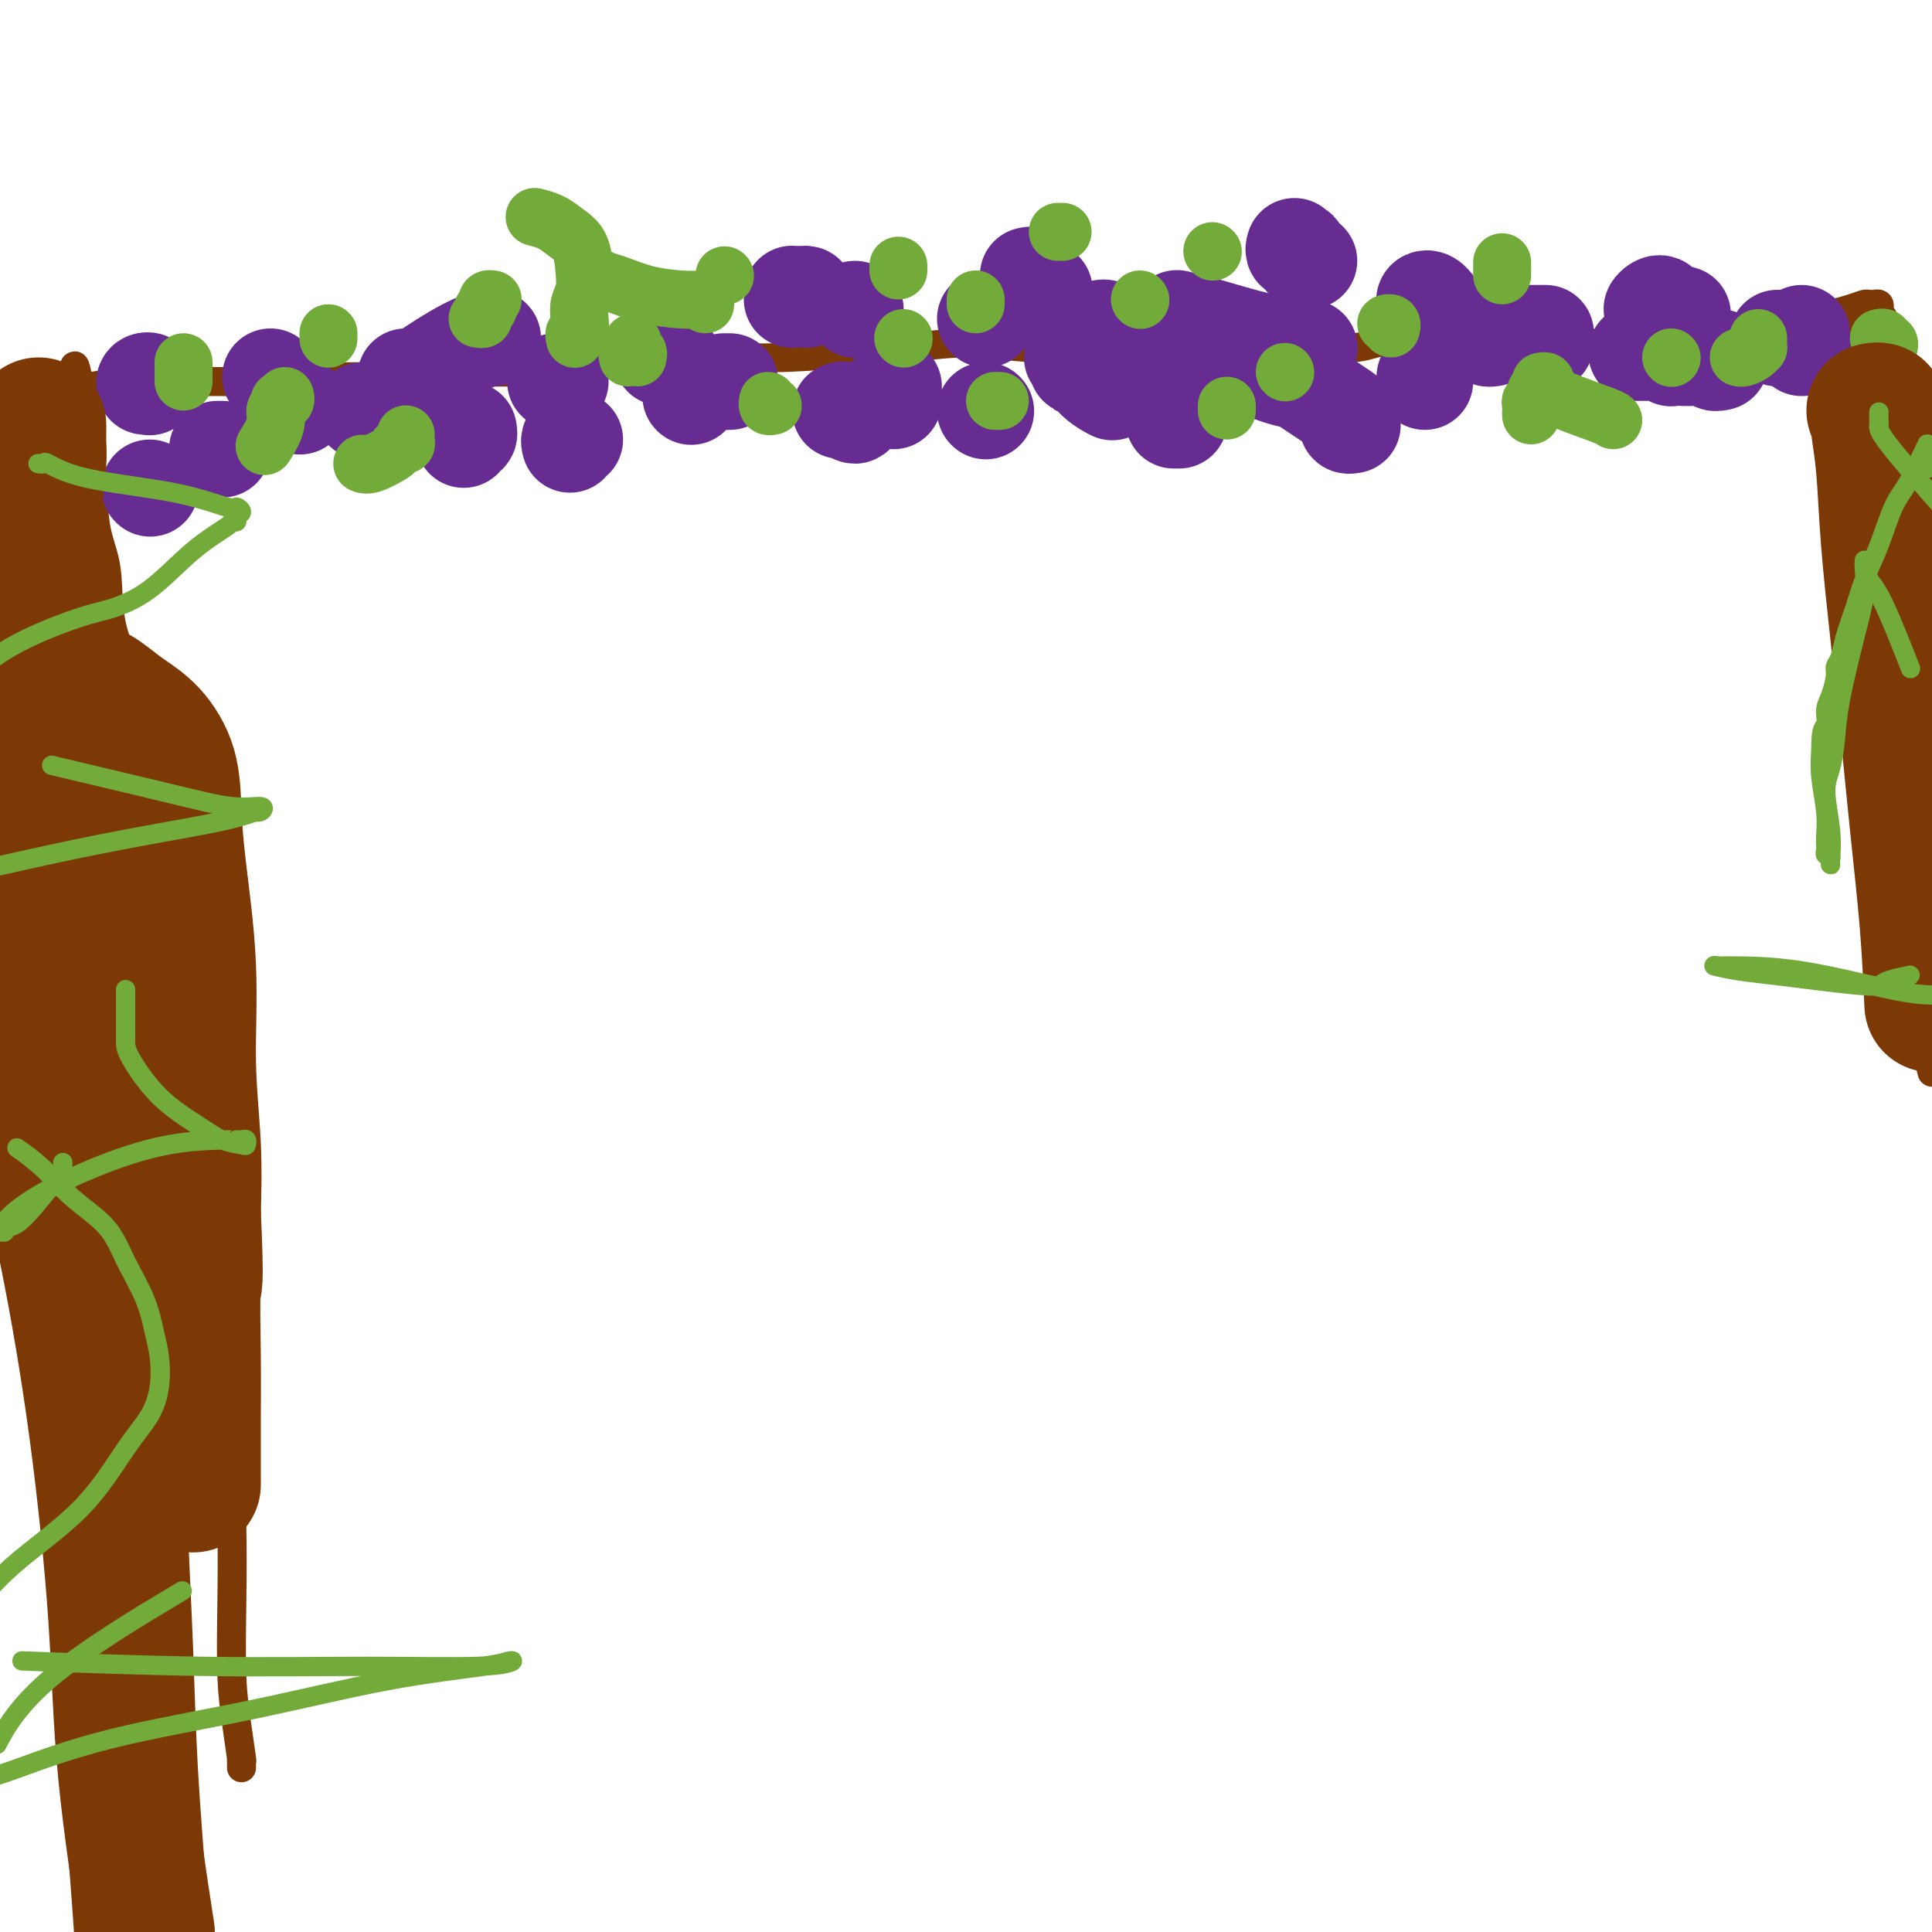 <svg viewBox='0 0 400 400' version='1.1' xmlns='http://www.w3.org/2000/svg' xmlns:xlink='http://www.w3.org/1999/xlink'><g fill='none' stroke='#7C3805' stroke-width='6' stroke-linecap='round' stroke-linejoin='round'><path d='M50,366c0.006,-0.268 0.012,-0.535 0,-1c-0.012,-0.465 -0.042,-1.127 0,-1c0.042,0.127 0.155,1.045 0,0c-0.155,-1.045 -0.579,-4.051 -1,-7c-0.421,-2.949 -0.838,-5.842 -1,-10c-0.162,-4.158 -0.070,-9.583 0,-15c0.070,-5.417 0.117,-10.828 0,-16c-0.117,-5.172 -0.399,-10.106 -1,-15c-0.601,-4.894 -1.523,-9.748 -2,-14c-0.477,-4.252 -0.509,-7.902 -1,-12c-0.491,-4.098 -1.440,-8.643 -2,-13c-0.560,-4.357 -0.732,-8.526 -1,-12c-0.268,-3.474 -0.632,-6.253 -1,-10c-0.368,-3.747 -0.740,-8.461 -1,-12c-0.260,-3.539 -0.406,-5.903 -1,-9c-0.594,-3.097 -1.634,-6.926 -2,-11c-0.366,-4.074 -0.057,-8.392 -1,-13c-0.943,-4.608 -3.139,-9.504 -4,-14c-0.861,-4.496 -0.387,-8.592 -1,-13c-0.613,-4.408 -2.315,-9.129 -3,-14c-0.685,-4.871 -0.355,-9.891 -1,-14c-0.645,-4.109 -2.267,-7.307 -3,-11c-0.733,-3.693 -0.578,-7.882 -1,-11c-0.422,-3.118 -1.422,-5.166 -2,-8c-0.578,-2.834 -0.732,-6.455 -1,-9c-0.268,-2.545 -0.648,-4.013 -1,-6c-0.352,-1.987 -0.676,-4.494 -1,-7'/><path d='M17,88c-3.187,-21.349 -0.654,-9.223 0,-5c0.654,4.223 -0.572,0.543 -1,-1c-0.428,-1.543 -0.058,-0.950 0,-1c0.058,-0.050 -0.197,-0.745 0,-1c0.197,-0.255 0.844,-0.072 1,0c0.156,0.072 -0.180,0.034 0,0c0.180,-0.034 0.876,-0.062 1,0c0.124,0.062 -0.324,0.214 1,0c1.324,-0.214 4.418,-0.793 7,-1c2.582,-0.207 4.650,-0.041 8,0c3.350,0.041 7.981,-0.041 12,0c4.019,0.041 7.425,0.207 10,0c2.575,-0.207 4.319,-0.788 6,-1c1.681,-0.212 3.299,-0.057 5,0c1.701,0.057 3.486,0.016 6,0c2.514,-0.016 5.757,-0.008 9,0'/><path d='M82,78c12.310,-0.549 10.084,-0.921 12,-1c1.916,-0.079 7.972,0.136 12,0c4.028,-0.136 6.027,-0.624 9,-1c2.973,-0.376 6.921,-0.640 11,-1c4.079,-0.360 8.289,-0.817 12,-1c3.711,-0.183 6.921,-0.092 11,0c4.079,0.092 9.026,0.186 14,0c4.974,-0.186 9.974,-0.654 14,-1c4.026,-0.346 7.077,-0.572 11,-1c3.923,-0.428 8.719,-1.057 13,-1c4.281,0.057 8.046,0.801 13,1c4.954,0.199 11.097,-0.147 16,0c4.903,0.147 8.565,0.786 12,1c3.435,0.214 6.641,0.001 10,0c3.359,-0.001 6.869,0.209 10,0c3.131,-0.209 5.881,-0.837 9,-1c3.119,-0.163 6.606,0.139 9,0c2.394,-0.139 3.695,-0.721 5,-1c1.305,-0.279 2.613,-0.257 4,0c1.387,0.257 2.852,0.750 4,1c1.148,0.250 1.980,0.259 3,0c1.020,-0.259 2.229,-0.786 6,-1c3.771,-0.214 10.103,-0.114 16,0c5.897,0.114 11.360,0.241 17,0c5.640,-0.241 11.458,-0.849 15,-1c3.542,-0.151 4.808,0.157 6,0c1.192,-0.157 2.311,-0.777 3,-1c0.689,-0.223 0.948,-0.050 1,0c0.052,0.050 -0.101,-0.025 0,0c0.101,0.025 0.458,0.150 1,0c0.542,-0.150 1.271,-0.575 2,-1'/><path d='M363,68c16.240,-0.967 6.340,-0.886 4,-1c-2.340,-0.114 2.878,-0.423 7,-1c4.122,-0.577 7.147,-1.423 9,-2c1.853,-0.577 2.535,-0.884 3,-1c0.465,-0.116 0.712,-0.041 1,0c0.288,0.041 0.615,0.050 1,0c0.385,-0.050 0.826,-0.157 1,0c0.174,0.157 0.080,0.579 0,1c-0.080,0.421 -0.146,0.840 0,1c0.146,0.160 0.503,0.062 1,1c0.497,0.938 1.133,2.911 2,6c0.867,3.089 1.964,7.293 3,12c1.036,4.707 2.010,9.916 3,15c0.990,5.084 1.995,10.042 3,15'/><path d='M386,65c0.113,0.502 0.227,1.004 0,1c-0.227,-0.004 -0.793,-0.515 -1,0c-0.207,0.515 -0.055,2.057 0,3c0.055,0.943 0.014,1.288 0,2c-0.014,0.712 -0.001,1.793 0,3c0.001,1.207 -0.012,2.542 0,4c0.012,1.458 0.047,3.041 0,6c-0.047,2.959 -0.178,7.294 0,12c0.178,4.706 0.664,9.781 1,16c0.336,6.219 0.523,13.581 1,21c0.477,7.419 1.244,14.896 2,21c0.756,6.104 1.500,10.836 2,15c0.500,4.164 0.756,7.759 1,11c0.244,3.241 0.478,6.126 1,9c0.522,2.874 1.333,5.735 2,9c0.667,3.265 1.191,6.933 2,11c0.809,4.067 1.905,8.534 3,13'/></g>
<g fill='none' stroke='#672C91' stroke-width='20' stroke-linecap='round' stroke-linejoin='round'><path d='M31,80c-0.030,0.105 -0.061,0.211 0,0c0.061,-0.211 0.212,-0.737 0,-1c-0.212,-0.263 -0.788,-0.263 -1,0c-0.212,0.263 -0.061,0.789 0,1c0.061,0.211 0.030,0.105 0,0'/><path d='M31,101c0.000,0.000 0.100,0.100 0.1,0.1'/><path d='M46,93c-0.417,0.000 -0.833,0.000 -1,0c-0.167,0.000 -0.083,0.000 0,0'/><path d='M75,85c0.000,0.000 0.100,0.100 0.1,0.1'/><path d='M56,78c0.000,0.000 0.100,0.100 0.1,0.1'/><path d='M62,84c0.000,0.000 0.100,0.100 0.1,0.1'/><path d='M84,78c0.315,0.398 0.631,0.797 1,1c0.369,0.203 0.793,0.212 1,0c0.207,-0.212 0.199,-0.645 2,-2c1.801,-1.355 5.411,-3.631 8,-5c2.589,-1.369 4.159,-1.830 5,-2c0.841,-0.170 0.955,-0.049 1,0c0.045,0.049 0.023,0.024 0,0'/><path d='M116,79c-0.417,0.000 -0.833,0.000 -1,0c-0.167,0.000 -0.083,0.000 0,0'/><path d='M96,91c-0.113,-0.452 -0.226,-0.905 0,-1c0.226,-0.095 0.792,0.167 1,0c0.208,-0.167 0.060,-0.762 0,-1c-0.060,-0.238 -0.030,-0.119 0,0'/><path d='M150,79c-0.113,0.000 -0.226,0.000 0,0c0.226,0.000 0.792,0.000 1,0c0.208,0.000 0.060,0.000 0,0c-0.060,0.000 -0.030,0.000 0,0'/><path d='M143,82c0.000,0.000 0.100,0.100 0.1,0.1'/><path d='M137,74c0.311,0.000 0.622,0.000 1,0c0.378,0.000 0.822,0.000 1,0c0.178,0.000 0.089,0.000 0,0'/><path d='M118,92c-0.111,-0.422 -0.222,-0.844 0,-1c0.222,-0.156 0.778,-0.044 1,0c0.222,0.044 0.111,0.022 0,0'/><path d='M204,85c0.000,0.000 0.100,0.100 0.1,0.1'/><path d='M164,61c0.000,-0.111 0.000,-0.222 0,0c0.000,0.222 0.000,0.778 0,1c-0.000,0.222 0.000,0.111 0,0'/><path d='M174,85c0.196,-0.143 0.393,-0.286 1,0c0.607,0.286 1.625,1.000 2,1c0.375,0.000 0.107,-0.714 0,-1c-0.107,-0.286 -0.054,-0.143 0,0'/><path d='M185,80c0.000,0.339 0.000,0.679 0,1c0.000,0.321 0.000,0.625 0,1c-0.000,0.375 0.000,0.821 0,1c0.000,0.179 0.000,0.089 0,0'/><path d='M204,66c0.000,0.000 0.100,0.100 0.1,0.1'/><path d='M166,61c0.422,-0.111 0.844,-0.222 1,0c0.156,0.222 0.044,0.778 0,1c-0.044,0.222 -0.022,0.111 0,0'/><path d='M177,64c0.000,0.000 0.100,0.100 0.1,0.1'/><path d='M213,57c-0.109,0.024 -0.218,0.049 0,0c0.218,-0.049 0.763,-0.171 1,0c0.237,0.171 0.167,0.633 0,1c-0.167,0.367 -0.429,0.637 0,1c0.429,0.363 1.551,0.818 2,1c0.449,0.182 0.224,0.091 0,0'/><path d='M248,77c-0.014,-0.309 -0.029,-0.619 0,-1c0.029,-0.381 0.100,-0.834 0,-1c-0.100,-0.166 -0.373,-0.045 -1,0c-0.627,0.045 -1.608,0.013 -2,0c-0.392,-0.013 -0.196,-0.006 0,0'/><path d='M228,69c-0.114,-0.402 -0.228,-0.803 0,-1c0.228,-0.197 0.798,-0.189 1,0c0.202,0.189 0.038,0.559 0,1c-0.038,0.441 0.052,0.953 0,1c-0.052,0.047 -0.245,-0.372 1,0c1.245,0.372 3.927,1.535 5,2c1.073,0.465 0.536,0.233 0,0'/><path d='M271,79c0.026,-0.006 0.051,-0.013 0,0c-0.051,0.013 -0.179,0.045 -1,0c-0.821,-0.045 -2.337,-0.166 -5,-1c-2.663,-0.834 -6.475,-2.381 -8,-3c-1.525,-0.619 -0.762,-0.309 0,0'/><path d='M222,74c0.435,0.289 0.870,0.579 1,1c0.130,0.421 -0.045,0.975 0,1c0.045,0.025 0.311,-0.478 1,0c0.689,0.478 1.801,1.936 3,3c1.199,1.064 2.485,1.732 3,2c0.515,0.268 0.257,0.134 0,0'/><path d='M244,87c-0.533,0.000 -1.067,0.000 -1,0c0.067,0.000 0.733,0.000 1,0c0.267,0.000 0.133,0.000 0,0'/><path d='M280,88c-0.427,0.082 -0.855,0.165 -1,0c-0.145,-0.165 -0.009,-0.577 0,-1c0.009,-0.423 -0.111,-0.856 0,-1c0.111,-0.144 0.453,-0.000 -1,-1c-1.453,-1.000 -4.701,-3.143 -6,-4c-1.299,-0.857 -0.650,-0.429 0,0'/><path d='M244,66c-0.291,-0.067 -0.582,-0.133 0,0c0.582,0.133 2.037,0.467 4,1c1.963,0.533 4.435,1.267 7,2c2.565,0.733 5.224,1.464 8,2c2.776,0.536 5.671,0.875 7,1c1.329,0.125 1.094,0.036 1,0c-0.094,-0.036 -0.047,-0.018 0,0'/><path d='M295,79c0.000,-0.417 0.000,-0.833 0,-1c0.000,-0.167 0.000,-0.083 0,0'/><path d='M309,70c0.113,-0.022 0.226,-0.045 0,0c-0.226,0.045 -0.793,0.156 -1,0c-0.207,-0.156 -0.056,-0.581 0,-1c0.056,-0.419 0.016,-0.834 0,-1c-0.016,-0.166 -0.008,-0.083 0,0'/><path d='M295,64c0.000,-0.533 0.000,-1.067 0,-1c0.000,0.067 0.000,0.733 0,1c0.000,0.267 0.000,0.133 0,0'/><path d='M268,51c-0.119,0.406 -0.238,0.813 0,1c0.238,0.187 0.835,0.155 1,0c0.165,-0.155 -0.100,-0.433 0,0c0.100,0.433 0.565,1.578 1,2c0.435,0.422 0.838,0.121 1,0c0.162,-0.121 0.081,-0.060 0,0'/><path d='M295,63c-0.083,-0.392 -0.166,-0.785 0,-1c0.166,-0.215 0.581,-0.254 1,0c0.419,0.254 0.844,0.799 1,1c0.156,0.201 0.045,0.057 0,0c-0.045,-0.057 -0.022,-0.029 0,0'/><path d='M320,69c-0.339,0.000 -0.679,0.000 -1,0c-0.321,0.000 -0.625,0.000 -1,0c-0.375,0.000 -0.821,0.000 -1,0c-0.179,0.000 -0.089,0.000 0,0'/><path d='M346,73c0.511,0.425 1.022,0.850 2,1c0.978,0.150 2.423,0.026 3,0c0.577,-0.026 0.284,0.045 1,0c0.716,-0.045 2.439,-0.208 3,0c0.561,0.208 -0.041,0.787 0,1c0.041,0.213 0.726,0.061 1,0c0.274,-0.061 0.137,-0.030 0,0'/><path d='M355,75c-0.111,-0.422 -0.222,-0.844 0,-1c0.222,-0.156 0.778,-0.044 1,0c0.222,0.044 0.111,0.022 0,0'/><path d='M373,72c0.111,-0.422 0.222,-0.844 0,-1c-0.222,-0.156 -0.778,-0.044 -1,0c-0.222,0.044 -0.111,0.022 0,0'/><path d='M343,64c-0.507,0.107 -1.015,0.215 -1,0c0.015,-0.215 0.551,-0.751 1,-1c0.449,-0.249 0.811,-0.211 1,0c0.189,0.211 0.205,0.595 1,1c0.795,0.405 2.370,0.830 3,1c0.630,0.170 0.315,0.085 0,0'/><path d='M373,70c0.000,-0.417 0.000,-0.833 0,-1c0.000,-0.167 0.000,-0.083 0,0'/><path d='M369,70c-0.417,0.000 -0.833,0.000 -1,0c-0.167,0.000 -0.083,0.000 0,0'/><path d='M346,74c-0.024,0.113 -0.047,0.226 0,0c0.047,-0.226 0.165,-0.793 0,-1c-0.165,-0.207 -0.612,-0.056 -1,0c-0.388,0.056 -0.717,0.015 -1,0c-0.283,-0.015 -0.519,-0.004 -1,0c-0.481,0.004 -1.206,0.001 -2,0c-0.794,-0.001 -1.655,-0.000 -2,0c-0.345,0.000 -0.172,0.000 0,0'/><path d='M317,70c0.483,-0.008 0.967,-0.016 1,0c0.033,0.016 -0.383,0.056 0,0c0.383,-0.056 1.565,-0.207 2,0c0.435,0.207 0.124,0.774 0,1c-0.124,0.226 -0.062,0.113 0,0'/></g>
<g fill='none' stroke='#73AB3A' stroke-width='12' stroke-linecap='round' stroke-linejoin='round'><path d='M38,79c0.000,-0.332 0.000,-0.663 0,-1c0.000,-0.337 0.000,-0.678 0,-1c0.000,-0.322 0.000,-0.625 0,-1c0.000,-0.375 0.000,-0.821 0,-1c0.000,-0.179 0.000,-0.089 0,0'/><path d='M68,70c0.000,0.111 0.000,0.222 0,0c0.000,-0.222 0.000,-0.778 0,-1c-0.000,-0.222 0.000,-0.111 0,0'/><path d='M99,66c-0.111,-0.022 -0.222,-0.044 0,0c0.222,0.044 0.778,0.153 1,0c0.222,-0.153 0.111,-0.566 0,-1c-0.111,-0.434 -0.222,-0.887 0,-1c0.222,-0.113 0.778,0.113 1,0c0.222,-0.113 0.111,-0.566 0,-1c-0.111,-0.434 -0.222,-0.847 0,-1c0.222,-0.153 0.778,-0.044 1,0c0.222,0.044 0.111,0.022 0,0'/><path d='M146,63c0.037,-0.418 0.074,-0.837 0,-1c-0.074,-0.163 -0.260,-0.071 -1,0c-0.740,0.071 -2.034,0.120 -4,0c-1.966,-0.120 -4.604,-0.411 -7,-1c-2.396,-0.589 -4.549,-1.478 -6,-2c-1.451,-0.522 -2.198,-0.679 -3,-1c-0.802,-0.321 -1.658,-0.806 -2,-1c-0.342,-0.194 -0.171,-0.097 0,0'/><path d='M119,70c0.030,0.132 0.060,0.265 0,0c-0.060,-0.265 -0.208,-0.927 0,-1c0.208,-0.073 0.774,0.443 1,0c0.226,-0.443 0.112,-1.844 0,-3c-0.112,-1.156 -0.221,-2.067 0,-3c0.221,-0.933 0.773,-1.889 1,-3c0.227,-1.111 0.130,-2.378 0,-4c-0.130,-1.622 -0.295,-3.597 -1,-5c-0.705,-1.403 -1.952,-2.232 -3,-3c-1.048,-0.768 -1.898,-1.476 -3,-2c-1.102,-0.524 -2.458,-0.864 -3,-1c-0.542,-0.136 -0.271,-0.068 0,0'/><path d='M59,83c-0.030,-0.534 -0.059,-1.068 0,-1c0.059,0.068 0.208,0.738 0,1c-0.208,0.262 -0.772,0.116 -1,0c-0.228,-0.116 -0.121,-0.202 0,0c0.121,0.202 0.257,0.691 0,1c-0.257,0.309 -0.906,0.436 -1,1c-0.094,0.564 0.367,1.563 0,3c-0.367,1.437 -1.560,3.310 -2,4c-0.440,0.690 -0.126,0.197 0,0c0.126,-0.197 0.063,-0.099 0,0'/><path d='M84,90c-0.002,0.022 -0.003,0.043 0,0c0.003,-0.043 0.011,-0.152 0,0c-0.011,0.152 -0.042,0.564 0,1c0.042,0.436 0.156,0.895 0,1c-0.156,0.105 -0.581,-0.144 -1,0c-0.419,0.144 -0.830,0.679 -1,1c-0.170,0.321 -0.097,0.426 -1,1c-0.903,0.574 -2.782,1.616 -4,2c-1.218,0.384 -1.777,0.110 -2,0c-0.223,-0.110 -0.112,-0.055 0,0'/><path d='M132,74c0.114,-0.489 0.228,-0.978 0,-1c-0.228,-0.022 -0.797,0.424 -1,0c-0.203,-0.424 -0.040,-1.718 0,-2c0.040,-0.282 -0.042,0.446 0,1c0.042,0.554 0.207,0.932 0,1c-0.207,0.068 -0.787,-0.174 -1,0c-0.213,0.174 -0.061,0.764 0,1c0.061,0.236 0.030,0.118 0,0'/><path d='M160,84c-0.422,0.111 -0.844,0.222 -1,0c-0.156,-0.222 -0.044,-0.778 0,-1c0.044,-0.222 0.022,-0.111 0,0'/><path d='M150,57c0.000,0.000 0.100,0.100 0.1,0.1'/><path d='M220,48c-0.417,0.000 -0.833,0.000 -1,0c-0.167,0.000 -0.083,0.000 0,0'/><path d='M186,55c0.000,0.417 0.000,0.833 0,1c0.000,0.167 0.000,0.083 0,0'/><path d='M187,70c0.000,0.000 0.100,0.100 0.1,0.1'/><path d='M202,62c0.000,0.417 0.000,0.833 0,1c0.000,0.167 0.000,0.083 0,0'/><path d='M206,83c0.422,0.000 0.844,0.000 1,0c0.156,0.000 0.044,0.000 0,0c-0.044,0.000 -0.022,0.000 0,0'/><path d='M254,85c0.000,-0.417 0.000,-0.833 0,-1c0.000,-0.167 0.000,-0.083 0,0'/><path d='M251,52c0.000,0.000 0.100,0.100 0.1,0.1'/><path d='M266,77c0.000,0.000 0.100,0.100 0.1,0.1'/><path d='M317,86c-0.008,-0.341 -0.016,-0.683 0,-1c0.016,-0.317 0.057,-0.611 0,-1c-0.057,-0.389 -0.211,-0.875 0,-1c0.211,-0.125 0.789,0.111 1,0c0.211,-0.111 0.057,-0.568 0,-1c-0.057,-0.432 -0.016,-0.838 0,-1c0.016,-0.162 0.008,-0.081 0,0'/><path d='M236,62c0.000,0.000 0.100,0.100 0.1,0.1'/><path d='M311,55c0.000,-0.514 0.000,-1.027 0,-1c0.000,0.027 0.000,0.595 0,1c0.000,0.405 0.000,0.648 0,1c0.000,0.352 0.000,0.815 0,1c0.000,0.185 0.000,0.093 0,0'/><path d='M288,67c-0.536,0.030 -1.071,0.060 -1,0c0.071,-0.060 0.750,-0.208 1,0c0.250,0.208 0.071,0.774 0,1c-0.071,0.226 -0.036,0.113 0,0'/><path d='M319,79c0.427,-0.080 0.854,-0.160 1,0c0.146,0.160 0.011,0.561 0,1c-0.011,0.439 0.102,0.916 0,1c-0.102,0.084 -0.420,-0.226 0,0c0.420,0.226 1.576,0.988 4,2c2.424,1.012 6.114,2.272 8,3c1.886,0.728 1.967,0.922 2,1c0.033,0.078 0.016,0.039 0,0'/><path d='M346,74c0.000,0.000 0.100,0.100 0.1,0.1'/><path d='M364,70c0.004,0.303 0.009,0.607 0,1c-0.009,0.393 -0.030,0.876 0,1c0.030,0.124 0.113,-0.110 0,0c-0.113,0.110 -0.422,0.566 -1,1c-0.578,0.434 -1.425,0.848 -2,1c-0.575,0.152 -0.879,0.044 -1,0c-0.121,-0.044 -0.061,-0.022 0,0'/><path d='M391,72c0.121,-0.453 0.242,-0.906 0,-1c-0.242,-0.094 -0.848,0.171 -1,0c-0.152,-0.171 0.152,-0.777 0,-1c-0.152,-0.223 -0.758,-0.064 -1,0c-0.242,0.064 -0.121,0.032 0,0'/></g>
<g fill='none' stroke='#7C3805' stroke-width='28' stroke-linecap='round' stroke-linejoin='round'><path d='M8,88c0.000,0.337 0.001,0.673 0,1c-0.001,0.327 -0.003,0.644 0,1c0.003,0.356 0.011,0.751 0,1c-0.011,0.249 -0.042,0.352 0,1c0.042,0.648 0.156,1.840 0,4c-0.156,2.160 -0.583,5.286 -1,9c-0.417,3.714 -0.825,8.016 -1,13c-0.175,4.984 -0.117,10.650 0,17c0.117,6.350 0.293,13.384 1,20c0.707,6.616 1.947,12.815 3,20c1.053,7.185 1.921,15.355 3,22c1.079,6.645 2.368,11.766 3,16c0.632,4.234 0.607,7.580 1,11c0.393,3.420 1.204,6.914 2,11c0.796,4.086 1.575,8.765 2,15c0.425,6.235 0.494,14.026 1,22c0.506,7.974 1.448,16.132 2,24c0.552,7.868 0.714,15.445 1,23c0.286,7.555 0.695,15.087 1,23c0.305,7.913 0.505,16.207 1,25c0.495,8.793 1.284,18.084 2,28c0.716,9.916 1.358,20.458 2,31'/><path d='M30,397c0.415,2.678 0.829,5.357 0,0c-0.829,-5.357 -2.903,-18.748 -4,-30c-1.097,-11.252 -1.218,-20.363 -2,-32c-0.782,-11.637 -2.225,-25.801 -4,-39c-1.775,-13.199 -3.883,-25.435 -6,-36c-2.117,-10.565 -4.243,-19.460 -5,-27c-0.757,-7.540 -0.144,-13.723 -1,-19c-0.856,-5.277 -3.181,-9.646 -4,-14c-0.819,-4.354 -0.132,-8.692 0,-12c0.132,-3.308 -0.290,-5.586 -1,-8c-0.710,-2.414 -1.707,-4.964 -2,-7c-0.293,-2.036 0.118,-3.558 0,-6c-0.118,-2.442 -0.766,-5.804 -1,-9c-0.234,-3.196 -0.053,-6.227 0,-9c0.053,-2.773 -0.020,-5.288 0,-7c0.020,-1.712 0.133,-2.622 0,-3c-0.133,-0.378 -0.512,-0.226 0,0c0.512,0.226 1.914,0.526 5,1c3.086,0.474 7.857,1.124 11,2c3.143,0.876 4.660,1.980 6,3c1.340,1.020 2.504,1.955 4,3c1.496,1.045 3.323,2.198 5,4c1.677,1.802 3.205,4.252 4,7c0.795,2.748 0.858,5.793 1,9c0.142,3.207 0.364,6.575 1,12c0.636,5.425 1.686,12.908 2,20c0.314,7.092 -0.108,13.794 0,20c0.108,6.206 0.745,11.916 1,17c0.255,5.084 0.127,9.542 0,14'/><path d='M40,251c0.774,17.168 0.207,14.090 0,16c-0.207,1.910 -0.056,8.810 0,14c0.056,5.190 0.015,8.669 0,12c-0.015,3.331 -0.004,6.512 0,9c0.004,2.488 0.001,4.282 0,5c-0.001,0.718 -0.001,0.359 0,0'/><path d='M388,85c0.424,-0.088 0.849,-0.176 1,0c0.151,0.176 0.029,0.616 0,1c-0.029,0.384 0.037,0.712 0,1c-0.037,0.288 -0.176,0.535 0,2c0.176,1.465 0.666,4.149 1,8c0.334,3.851 0.513,8.868 1,15c0.487,6.132 1.282,13.378 2,20c0.718,6.622 1.357,12.620 2,19c0.643,6.380 1.288,13.141 2,20c0.712,6.859 1.489,13.817 2,20c0.511,6.183 0.755,11.592 1,17'/></g>
<g fill='none' stroke='#73AB3A' stroke-width='4' stroke-linecap='round' stroke-linejoin='round'><path d='M8,96c-0.115,-0.020 -0.230,-0.039 0,0c0.230,0.039 0.804,0.137 1,0c0.196,-0.137 0.013,-0.511 1,0c0.987,0.511 3.145,1.905 8,3c4.855,1.095 12.407,1.890 18,3c5.593,1.110 9.227,2.536 11,3c1.773,0.464 1.686,-0.033 2,0c0.314,0.033 1.028,0.598 1,1c-0.028,0.402 -0.797,0.641 -1,1c-0.203,0.359 0.161,0.837 0,1c-0.161,0.163 -0.846,0.012 -1,0c-0.154,-0.012 0.223,0.116 -1,1c-1.223,0.884 -4.046,2.524 -7,5c-2.954,2.476 -6.037,5.788 -9,8c-2.963,2.212 -5.804,3.325 -8,4c-2.196,0.675 -3.745,0.913 -7,2c-3.255,1.087 -8.216,3.025 -12,5c-3.784,1.975 -6.392,3.988 -9,6'/><path d='M13,159c-2.001,-0.473 -4.003,-0.946 0,0c4.003,0.946 14.010,3.312 21,5c6.990,1.688 10.963,2.700 14,3c3.037,0.300 5.139,-0.110 6,0c0.861,0.110 0.481,0.742 0,1c-0.481,0.258 -1.061,0.143 -1,0c0.061,-0.143 0.765,-0.315 0,0c-0.765,0.315 -2.999,1.115 -7,2c-4.001,0.885 -9.770,1.854 -16,3c-6.230,1.146 -12.923,2.470 -20,4c-7.077,1.530 -14.539,3.265 -22,5'/><path d='M4,238c-0.434,-0.308 -0.869,-0.616 0,0c0.869,0.616 3.041,2.157 5,4c1.959,1.843 3.705,3.987 6,6c2.295,2.013 5.140,3.895 7,6c1.860,2.105 2.734,4.435 4,7c1.266,2.565 2.924,5.367 4,8c1.076,2.633 1.572,5.097 2,7c0.428,1.903 0.789,3.246 1,5c0.211,1.754 0.271,3.918 0,6c-0.271,2.082 -0.874,4.080 -2,6c-1.126,1.920 -2.776,3.762 -5,7c-2.224,3.238 -5.022,7.872 -9,12c-3.978,4.128 -9.137,7.751 -13,11c-3.863,3.249 -6.432,6.125 -9,9'/><path d='M8,344c-2.990,-0.115 -5.980,-0.231 0,0c5.980,0.231 20.931,0.807 34,1c13.069,0.193 24.258,0.001 34,0c9.742,-0.001 18.039,0.188 23,0c4.961,-0.188 6.588,-0.754 7,-1c0.412,-0.246 -0.389,-0.172 -1,0c-0.611,0.172 -1.030,0.441 -5,1c-3.970,0.559 -11.489,1.407 -20,3c-8.511,1.593 -18.013,3.932 -28,6c-9.987,2.068 -20.458,3.864 -29,6c-8.542,2.136 -15.155,4.610 -19,6c-3.845,1.390 -4.923,1.695 -6,2'/><path d='M0,360c-0.530,0.994 -1.060,1.988 0,0c1.060,-1.988 3.708,-6.958 11,-13c7.292,-6.042 19.226,-13.155 24,-16c4.774,-2.845 2.387,-1.423 0,0'/><path d='M389,86c-0.001,-0.511 -0.002,-1.022 0,-1c0.002,0.022 0.006,0.578 0,1c-0.006,0.422 -0.022,0.711 0,1c0.022,0.289 0.083,0.578 0,1c-0.083,0.422 -0.309,0.978 2,4c2.309,3.022 7.155,8.511 12,14'/><path d='M395,202c0.409,-0.085 0.818,-0.169 0,0c-0.818,0.169 -2.862,0.592 -4,1c-1.138,0.408 -1.370,0.800 -2,1c-0.630,0.200 -1.659,0.207 -4,0c-2.341,-0.207 -5.994,-0.630 -9,-1c-3.006,-0.370 -5.365,-0.688 -8,-1c-2.635,-0.312 -5.545,-0.620 -8,-1c-2.455,-0.380 -4.454,-0.834 -5,-1c-0.546,-0.166 0.361,-0.044 1,0c0.639,0.044 1.008,0.012 1,0c-0.008,-0.012 -0.394,-0.003 2,0c2.394,0.003 7.568,0.001 14,1c6.432,0.999 14.124,3.000 19,4c4.876,1.000 6.938,1.000 9,1'/><path d='M395,137c0.483,1.232 0.967,2.465 0,0c-0.967,-2.465 -3.383,-8.626 -5,-12c-1.617,-3.374 -2.433,-3.959 -3,-5c-0.567,-1.041 -0.884,-2.537 -1,-3c-0.116,-0.463 -0.031,0.107 0,0c0.031,-0.107 0.010,-0.892 0,-1c-0.010,-0.108 -0.007,0.459 0,1c0.007,0.541 0.020,1.055 0,1c-0.020,-0.055 -0.071,-0.681 0,0c0.071,0.681 0.265,2.667 0,5c-0.265,2.333 -0.990,5.012 -2,9c-1.010,3.988 -2.305,9.285 -3,13c-0.695,3.715 -0.789,5.846 -1,8c-0.211,2.154 -0.540,4.329 -1,6c-0.460,1.671 -1.052,2.837 -1,5c0.052,2.163 0.747,5.322 1,8c0.253,2.678 0.064,4.876 0,6c-0.064,1.124 -0.003,1.174 0,1c0.003,-0.174 -0.052,-0.571 0,-1c0.052,-0.429 0.210,-0.890 0,-1c-0.210,-0.110 -0.787,0.129 -1,0c-0.213,-0.129 -0.061,-0.627 0,-1c0.061,-0.373 0.030,-0.622 0,-1c-0.030,-0.378 -0.060,-0.885 0,-2c0.060,-1.115 0.208,-2.839 0,-5c-0.208,-2.161 -0.774,-4.760 -1,-7c-0.226,-2.240 -0.113,-4.120 0,-6'/><path d='M377,155c-0.071,-4.542 0.751,-4.396 1,-5c0.249,-0.604 -0.074,-1.956 0,-3c0.074,-1.044 0.544,-1.778 1,-3c0.456,-1.222 0.899,-2.930 1,-4c0.101,-1.070 -0.140,-1.502 0,-2c0.140,-0.498 0.659,-1.063 1,-2c0.341,-0.937 0.503,-2.246 1,-4c0.497,-1.754 1.329,-3.954 2,-6c0.671,-2.046 1.181,-3.938 2,-6c0.819,-2.062 1.946,-4.294 3,-7c1.054,-2.706 2.034,-5.888 3,-8c0.966,-2.112 1.919,-3.155 3,-5c1.081,-1.845 2.290,-4.491 3,-6c0.710,-1.509 0.922,-1.879 1,-2c0.078,-0.121 0.021,0.009 0,0c-0.021,-0.009 -0.006,-0.156 0,0c0.006,0.156 0.001,0.615 0,1c-0.001,0.385 -0.000,0.695 0,1c0.000,0.305 0.000,0.604 0,1c-0.000,0.396 -0.000,0.890 0,1c0.000,0.110 0.000,-0.163 0,0c-0.000,0.163 -0.000,0.761 0,1c0.000,0.239 0.000,0.120 0,0'/><path d='M26,205c0.000,-0.098 0.000,-0.195 0,0c-0.000,0.195 -0.000,0.684 0,1c0.000,0.316 0.002,0.460 0,1c-0.002,0.540 -0.006,1.478 0,3c0.006,1.522 0.023,3.630 0,5c-0.023,1.370 -0.087,2.003 1,4c1.087,1.997 3.324,5.359 6,8c2.676,2.641 5.789,4.560 8,6c2.211,1.440 3.518,2.400 5,3c1.482,0.600 3.138,0.840 4,1c0.862,0.160 0.930,0.239 1,0c0.070,-0.239 0.141,-0.796 0,-1c-0.141,-0.204 -0.493,-0.055 -1,0c-0.507,0.055 -1.169,0.015 -1,0c0.169,-0.015 1.168,-0.005 -1,0c-2.168,0.005 -7.504,0.005 -13,1c-5.496,0.995 -11.152,2.984 -16,5c-4.848,2.016 -8.888,4.058 -12,6c-3.112,1.942 -5.294,3.784 -6,5c-0.706,1.216 0.066,1.806 0,2c-0.066,0.194 -0.968,-0.009 -1,0c-0.032,0.009 0.806,0.229 1,0c0.194,-0.229 -0.255,-0.908 0,-1c0.255,-0.092 1.216,0.402 3,-1c1.784,-1.402 4.392,-4.701 7,-8'/><path d='M11,245c2.000,-2.133 2.000,-3.467 2,-4c0.000,-0.533 0.000,-0.267 0,0'/></g>
</svg>